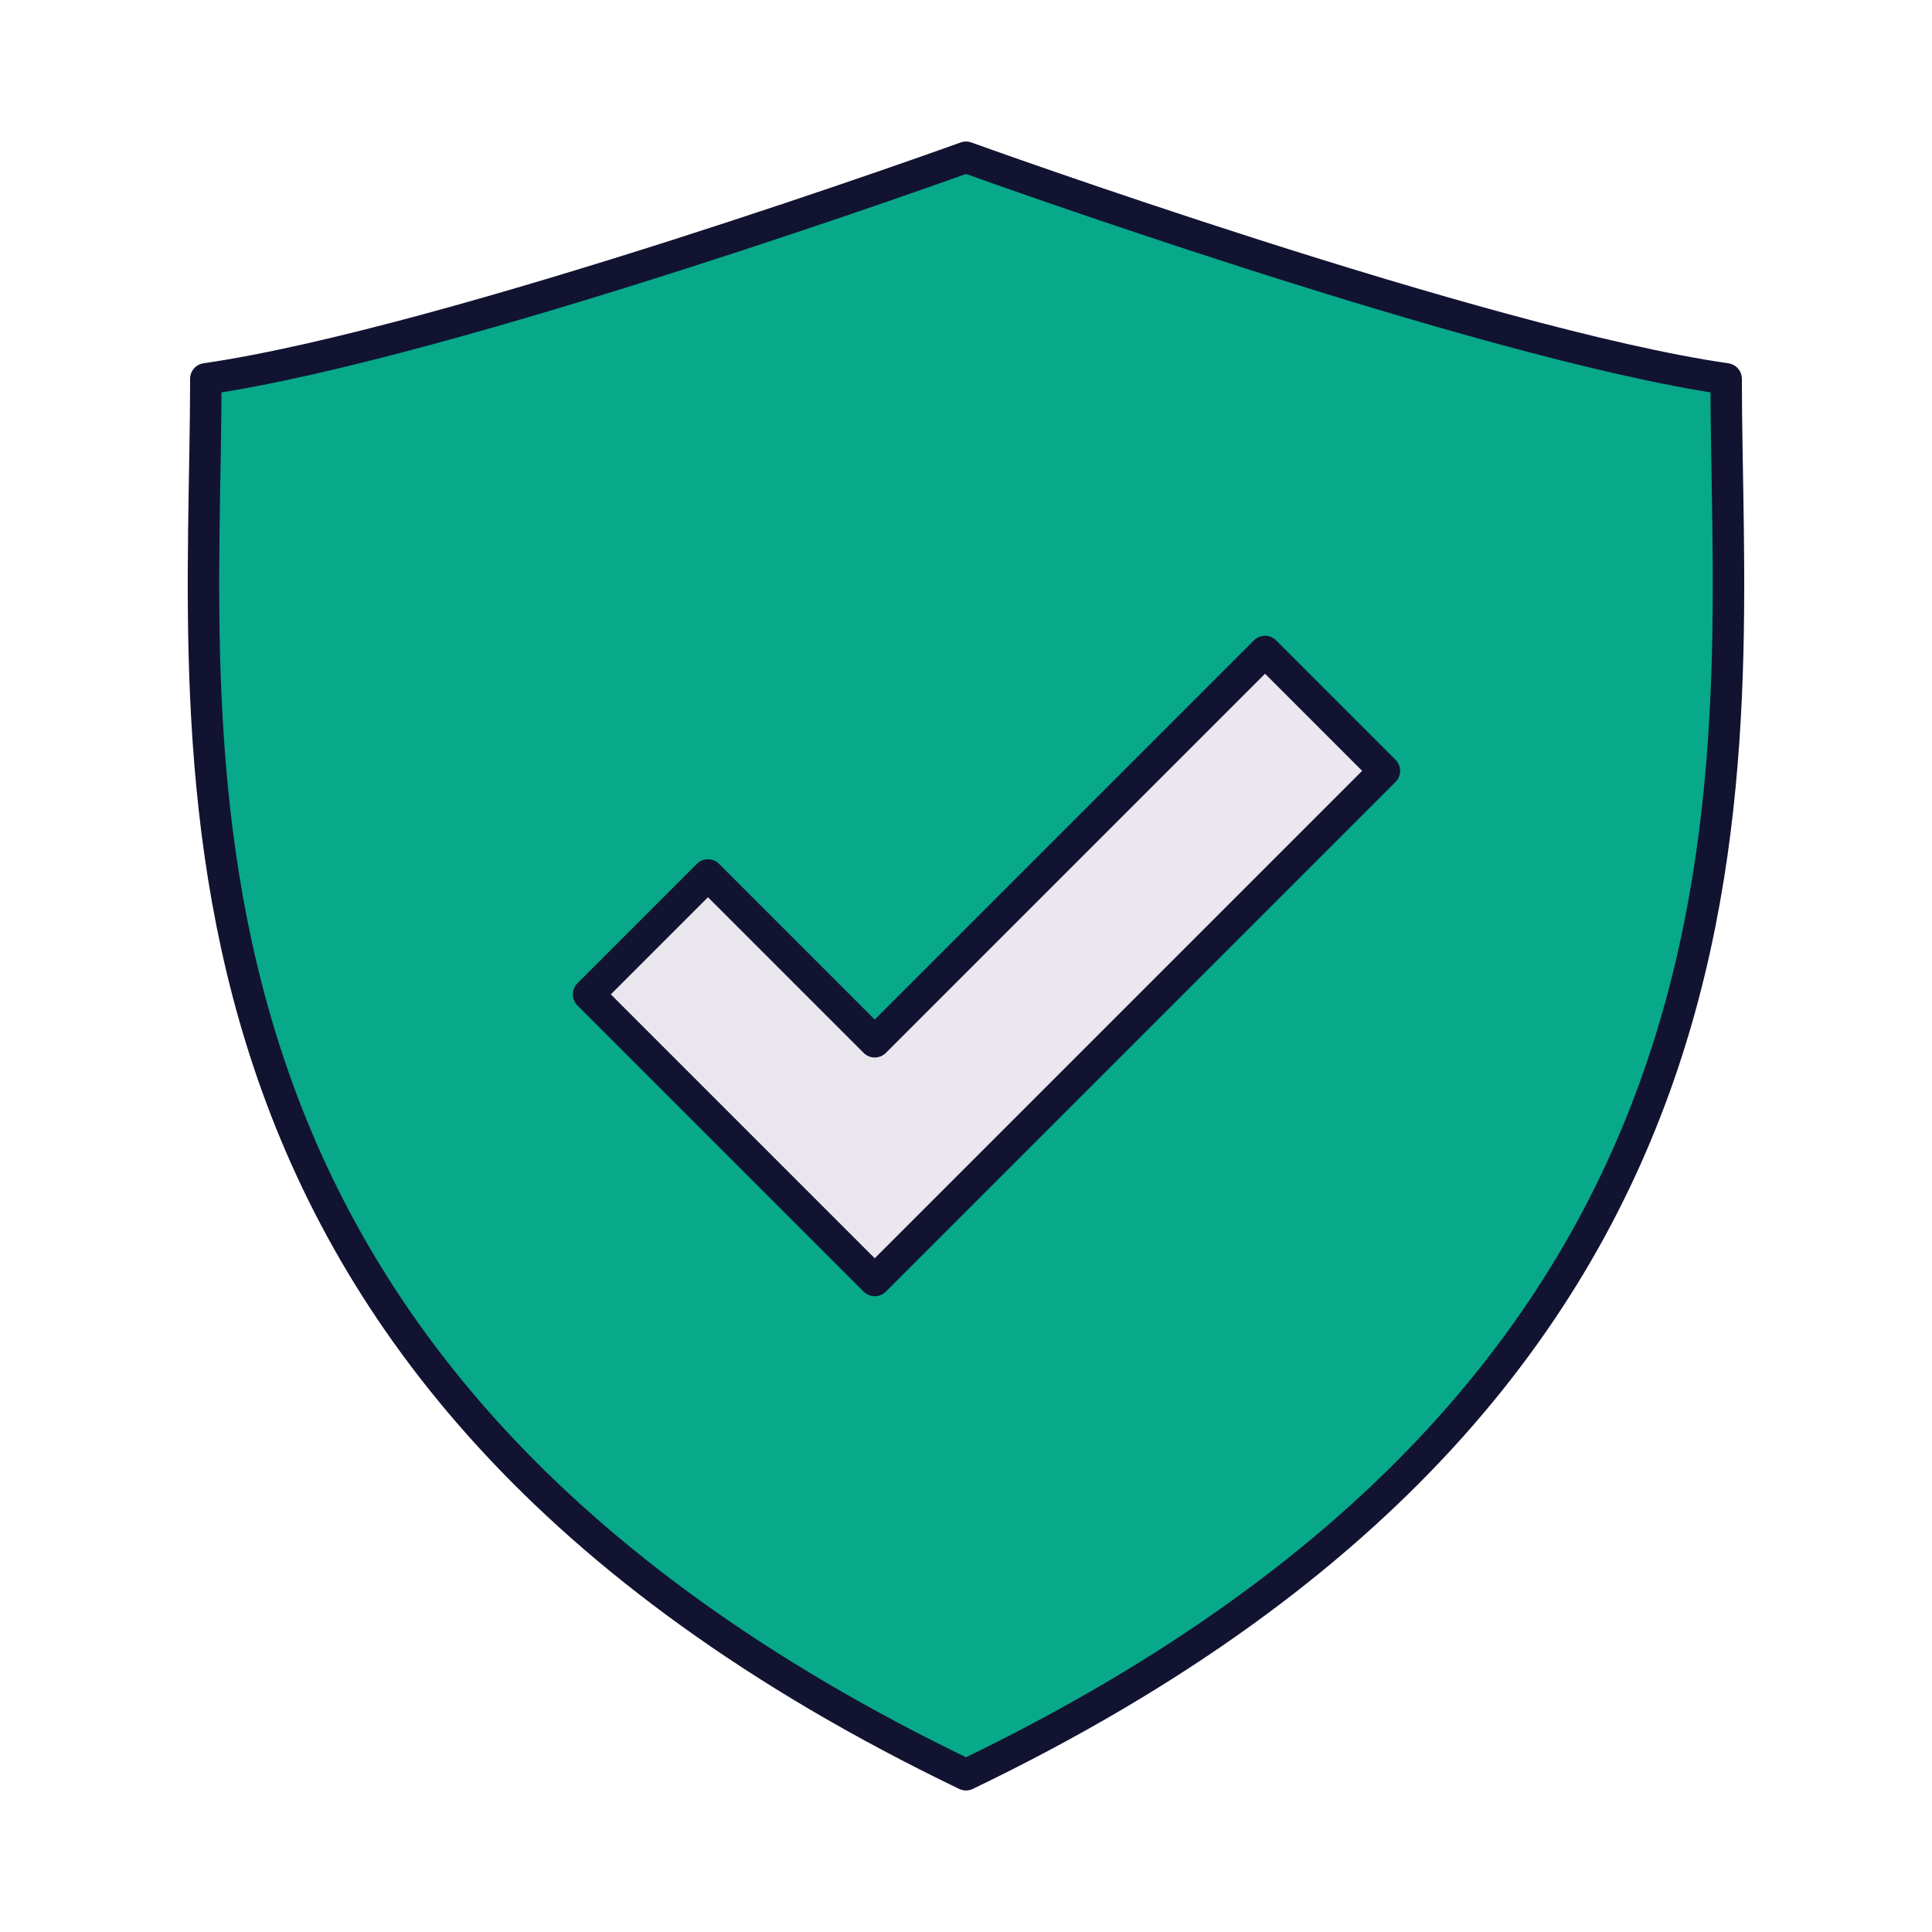 <svg xmlns="http://www.w3.org/2000/svg" xmlns:xlink="http://www.w3.org/1999/xlink" viewBox="0 0 430 430" width="430" height="430" preserveAspectRatio="xMidYMid meet" style="width: 100%; height: 100%; transform: translate3d(0px, 0px, 0px); content-visibility: visible;"><defs><clipPath id="__lottie_element_59"><rect width="430" height="430" x="0" y="0"/></clipPath><clipPath id="__lottie_element_61"><path d="M0,0 L430,0 L430,430 L0,430z"/></clipPath></defs><g clip-path="url(#__lottie_element_59)"><g clip-path="url(#__lottie_element_61)" transform="matrix(1,0,0,1,0,0)" opacity="1" style="display: block;"><g transform="matrix(1,0,0,1,214.999,214.911)" opacity="1" style="display: block;"><g opacity="1" transform="matrix(1,0,0,1,0,0)"><path class="secondary" fill="rgb(8,168,138)" fill-opacity="1" d=" M1.33,179.446 C0.509,179.844 -0.509,179.844 -1.33,179.446 C-185.988,89.895 -169.55,-45.096 -169.193,-128.034 C-169.187,-129.526 -168.136,-130.748 -166.662,-130.98 C-114.471,-139.184 -11.915,-175.641 -0.955,-179.568 C-0.296,-179.804 0.296,-179.804 0.955,-179.568 C11.915,-175.641 114.472,-139.183 166.663,-130.97 C168.137,-130.738 169.187,-129.516 169.193,-128.024 C169.55,-45.096 185.988,89.895 1.33,179.446z"/></g></g><g transform="matrix(1,0,0,1,130.144,214.911)" opacity="0.5" style="mix-blend-mode: multiply; display: block;"><g opacity="1" transform="matrix(1,0,0,1,0,0)"><path class="secondary" fill="rgb(8,168,138)" fill-opacity="1" d=" M83.958,-179.588 C75.273,-176.476 5.3,-151.584 -48.584,-138.045 C-60.782,-134.98 -72.156,-132.497 -81.807,-130.98 C-83.281,-130.748 -84.332,-129.526 -84.338,-128.034 C-84.363,-122.19 -84.469,-116.088 -84.578,-109.761 C-84.714,-101.865 -84.855,-93.619 -84.855,-85.091 C-84.857,-3.461 -71.879,104.107 83.583,179.474 C83.979,179.655 84.416,179.745 84.855,179.745 C84.855,179.745 84.855,-179.745 84.855,-179.745 C84.561,-179.745 84.266,-179.692 83.958,-179.588z"/></g></g><g transform="matrix(1,0,0,1,219.56,215)" opacity="1" style="display: block;"><g opacity="1" transform="matrix(1,0,0,1,0,0)"><path class="tertiary" fill="rgb(235,230,239)" fill-opacity="1" d=" M-24.872,70 C-24.872,70 88.56,-43.433 88.56,-43.433 C88.56,-43.433 61.993,-70 61.993,-70 C61.993,-70 -24.872,16.866 -24.872,16.866 C-24.872,16.866 -61.993,-20.255 -61.993,-20.255 C-61.993,-20.255 -88.56,6.312 -88.56,6.312 C-88.56,6.312 -24.872,70 -24.872,70z"/></g><g opacity="1" transform="matrix(1,0,0,1,-56.5,25.5)" style="mix-blend-mode: multiply;"><path class="tertiary" fill="rgb(235,230,239)" fill-opacity="0.5" d=" M-31.858,-18.56 C-31.858,-18.56 31.829,45.128 31.829,45.128 C31.829,45.128 31.858,-8.036 31.858,-8.036 C31.858,-8.036 31.829,-8.007 31.829,-8.007 C31.829,-8.007 -5.291,-45.128 -5.291,-45.128 C-5.291,-45.128 -31.858,-18.56 -31.858,-18.56z"/></g></g><g transform="matrix(1,0,0,1,219.56,215)" opacity="1" style="display: block;"><path stroke-linecap="round" stroke-linejoin="round" fill-opacity="0" class="primary" stroke="rgb(18,19,49)" stroke-opacity="1" stroke-width="7" d=" M-24.872,70 C-24.872,70 88.56,-43.433 88.56,-43.433 C88.56,-43.433 61.993,-70 61.993,-70 C61.993,-70 -24.872,16.866 -24.872,16.866 C-24.872,16.866 -61.993,-20.255 -61.993,-20.255 C-61.993,-20.255 -88.56,6.312 -88.56,6.312 C-88.56,6.312 -24.872,70 -24.872,70z"/><g opacity="1" transform="matrix(1,0,0,1,0,0)"/></g><g transform="matrix(1,0,0,1,214.998,215)" opacity="1" style="display: block;"><g opacity="1" transform="matrix(1,0,0,1,0,0)"><path stroke-linecap="round" stroke-linejoin="round" fill-opacity="0" class="primary" stroke="rgb(18,19,49)" stroke-opacity="1" stroke-width="7" d=" M169.187,-130.678 C169.187,-47.796 187.993,89.527 0,180 C-187.993,89.527 -169.187,-47.796 -169.187,-130.688 C-114.964,-138.485 0,-180 0,-180 C0,-180 114.964,-138.485 169.187,-130.678z"/></g></g></g></g></svg>